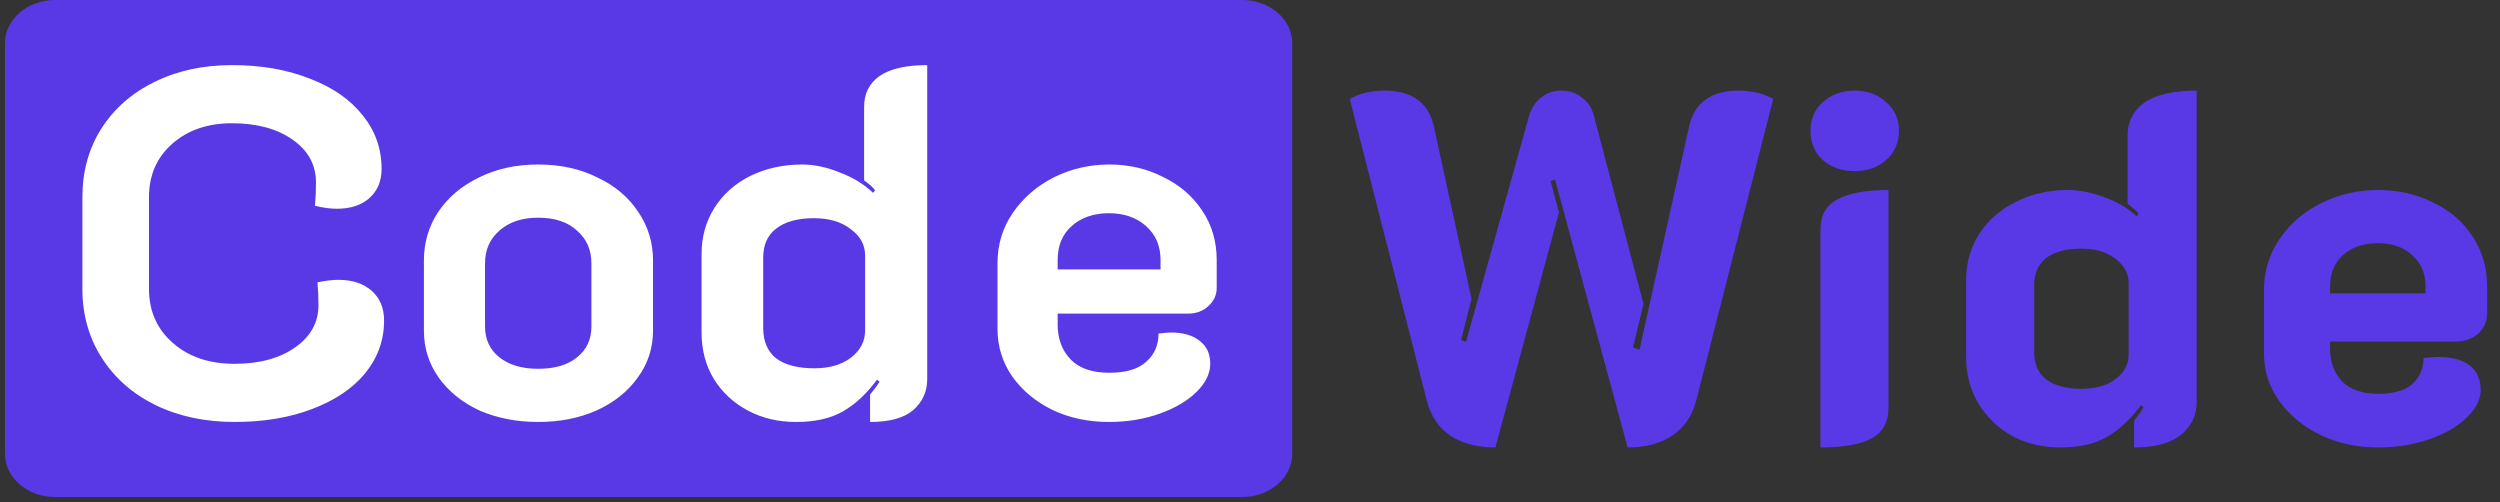 <svg width="503" height="101" viewBox="0 0 503 101" fill="none" xmlns="http://www.w3.org/2000/svg">
<rect x="0" y="0" width="503" height="101" fill="#333333" stroke="none"/>
<g clip-path="url(#clip0_3_30)">
<path fill-rule="evenodd" clip-rule="evenodd" d="M249.948 0H11.052C5.531 0 1 3.912 1 8.676V91.324C1 96.09 5.523 100 11.052 100H249.948C255.477 100 260 96.095 260 91.324V8.676C260 3.903 255.46 0 249.948 0Z" fill="#5938E5"/>
<path d="M47.175 84.9C41.241 84.9 35.941 83.767 31.275 81.5C26.675 79.233 23.075 76.067 20.475 72C17.875 67.933 16.575 63.3 16.575 58.1V39.7C16.575 34.5 17.841 29.9 20.375 25.9C22.975 21.833 26.541 18.7 31.075 16.5C35.608 14.233 40.808 13.1 46.675 13.1C52.541 13.1 57.741 14 62.275 15.8C66.875 17.533 70.441 20 72.975 23.2C75.508 26.333 76.775 29.933 76.775 34C76.775 36.467 75.941 38.433 74.275 39.9C72.675 41.3 70.508 42 67.775 42C66.441 42 64.975 41.8 63.375 41.4C63.508 39.8 63.575 38.233 63.575 36.7C63.575 33.167 62.008 30.3 58.875 28.1C55.741 25.9 51.675 24.8 46.675 24.8C41.741 24.8 37.708 26.2 34.575 29C31.508 31.733 29.975 35.3 29.975 39.7V58.1C29.975 62.567 31.575 66.2 34.775 69C37.975 71.8 42.108 73.2 47.175 73.2C52.175 73.2 56.241 72.1 59.375 69.9C62.508 67.7 64.075 64.867 64.075 61.4C64.075 59.8 64.008 58.267 63.875 56.8C65.541 56.467 66.941 56.3 68.075 56.3C70.875 56.3 73.108 57.033 74.775 58.5C76.441 59.967 77.275 61.967 77.275 64.5C77.275 68.433 76.008 71.967 73.475 75.1C70.941 78.167 67.375 80.567 62.775 82.3C58.241 84.033 53.041 84.9 47.175 84.9ZM108.29 84.9C103.957 84.9 100.024 84.133 96.49 82.6C93.024 81 90.29 78.8 88.29 76C86.29 73.2 85.29 70.033 85.29 66.5V52.4C85.29 48.8 86.257 45.533 88.19 42.6C90.19 39.667 92.924 37.367 96.39 35.7C99.857 33.967 103.824 33.1 108.29 33.1C112.757 33.1 116.724 33.967 120.19 35.7C123.724 37.367 126.457 39.667 128.39 42.6C130.39 45.533 131.39 48.8 131.39 52.4V66.5C131.39 70.033 130.357 73.2 128.29 76C126.29 78.8 123.524 81 119.99 82.6C116.524 84.133 112.624 84.9 108.29 84.9ZM108.29 74.2C111.624 74.2 114.224 73.433 116.09 71.9C118.024 70.367 118.99 68.3 118.99 65.7V53C118.99 50.267 118.024 48.067 116.09 46.4C114.224 44.667 111.624 43.8 108.29 43.8C105.024 43.8 102.424 44.667 100.49 46.4C98.557 48.067 97.59 50.267 97.59 53V65.7C97.59 68.3 98.557 70.367 100.49 71.9C102.424 73.433 105.024 74.2 108.29 74.2ZM160.157 84.9C156.557 84.9 153.324 84.133 150.457 82.6C147.591 81.067 145.324 78.967 143.657 76.3C141.991 73.567 141.157 70.433 141.157 66.9V51.1C141.157 47.633 142.024 44.533 143.757 41.8C145.491 39.067 147.891 36.933 150.957 35.4C154.091 33.867 157.557 33.1 161.357 33.1C163.824 33.1 166.357 33.633 168.957 34.7C171.624 35.7 173.857 37.067 175.657 38.8L176.057 38.3C175.724 37.767 174.991 37.1 173.857 36.3V21.5C173.857 18.833 174.891 16.767 176.957 15.3C179.091 13.833 182.291 13.1 186.557 13.1V76.3C186.557 78.767 185.624 80.833 183.757 82.5C181.891 84.1 178.991 84.9 175.057 84.9V79.4C175.924 78.333 176.557 77.467 176.957 76.8L176.457 76.4C174.391 79.2 172.091 81.333 169.557 82.8C167.091 84.2 163.957 84.9 160.157 84.9ZM163.857 74.1C166.857 74.1 169.291 73.4 171.157 72C173.091 70.533 174.057 68.7 174.057 66.5V51.4C174.057 49.267 173.091 47.5 171.157 46.1C169.291 44.633 166.824 43.9 163.757 43.9C160.491 43.9 157.957 44.6 156.157 46C154.424 47.333 153.557 49.267 153.557 51.8V66C153.557 68.667 154.424 70.7 156.157 72.1C157.957 73.433 160.524 74.1 163.857 74.1ZM223.1 84.9C218.967 84.9 215.2 84.1 211.8 82.5C208.4 80.833 205.7 78.6 203.7 75.8C201.7 72.933 200.7 69.733 200.7 66.2V52.9C200.7 49.167 201.734 45.8 203.8 42.8C205.867 39.8 208.6 37.433 212 35.7C215.467 33.967 219.2 33.1 223.2 33.1C227.134 33.1 230.734 33.933 234 35.6C237.334 37.2 239.967 39.467 241.9 42.4C243.834 45.267 244.8 48.567 244.8 52.3V57.9C244.8 59.367 244.234 60.6 243.1 61.6C242.034 62.6 240.667 63.1 239 63.1H212.8V65.3C212.8 68.167 213.667 70.5 215.4 72.3C217.134 74.1 219.734 75 223.2 75C226.534 75 229 74.267 230.6 72.8C232.267 71.333 233.1 69.433 233.1 67.1C234.3 66.967 235.134 66.9 235.6 66.9C238.067 66.9 240 67.467 241.4 68.6C242.8 69.667 243.5 71.2 243.5 73.2C243.5 75.133 242.6 77 240.8 78.8C239 80.6 236.534 82.067 233.4 83.2C230.267 84.333 226.834 84.9 223.1 84.9ZM233.5 54.2V52.3C233.5 49.5 232.534 47.233 230.6 45.5C228.667 43.767 226.167 42.9 223.1 42.9C220.034 42.9 217.534 43.767 215.6 45.5C213.734 47.167 212.8 49.433 212.8 52.3V54.2H233.5Z" fill="white"/>
<path d="M300.872 90.025C297.206 90.025 294.172 89.225 291.772 87.625C289.439 86.025 287.872 83.692 287.072 80.625L271.572 19.925C273.506 18.792 275.839 18.225 278.572 18.225C281.306 18.225 283.506 18.825 285.172 20.025C286.839 21.225 287.939 22.992 288.472 25.325L296.072 60.125L293.972 68.425L294.972 68.725L307.672 23.225C308.139 21.692 308.939 20.492 310.072 19.625C311.206 18.692 312.572 18.225 314.172 18.225C315.772 18.225 317.139 18.692 318.272 19.625C319.472 20.492 320.272 21.692 320.672 23.225L330.672 61.125L328.572 69.925L329.872 70.325L339.872 25.325C340.406 22.992 341.506 21.225 343.172 20.025C344.839 18.825 347.039 18.225 349.772 18.225C352.506 18.225 354.839 18.792 356.772 19.925L341.272 80.625C340.472 83.692 338.872 86.025 336.472 87.625C334.139 89.225 331.139 90.025 327.472 90.025L312.872 36.125L311.972 36.425L313.672 42.725L300.872 90.025ZM373.168 34.425C370.634 34.425 368.501 33.692 366.768 32.225C365.101 30.692 364.268 28.725 364.268 26.325C364.268 23.925 365.101 21.992 366.768 20.525C368.501 18.992 370.634 18.225 373.168 18.225C375.701 18.225 377.801 18.992 379.468 20.525C381.201 21.992 382.068 23.925 382.068 26.325C382.068 28.725 381.201 30.692 379.468 32.225C377.801 33.692 375.701 34.425 373.168 34.425ZM366.268 46.225C366.268 43.358 367.401 41.325 369.668 40.125C371.934 38.858 375.368 38.225 379.968 38.225V82.025C379.968 84.892 378.834 86.958 376.568 88.225C374.301 89.425 370.868 90.025 366.268 90.025V46.225ZM414.476 90.025C410.943 90.025 407.743 89.258 404.876 87.725C402.01 86.125 399.743 83.958 398.076 81.225C396.41 78.425 395.576 75.292 395.576 71.825V56.425C395.576 52.958 396.443 49.858 398.176 47.125C399.976 44.325 402.443 42.158 405.576 40.625C408.71 39.025 412.176 38.225 415.976 38.225C418.243 38.225 420.676 38.692 423.276 39.625C425.943 40.558 428.143 41.858 429.876 43.525L430.276 43.025C429.943 42.492 429.21 41.825 428.076 41.025V27.225C428.076 24.425 429.21 22.225 431.476 20.625C433.81 19.025 437.31 18.225 441.976 18.225V80.925C441.976 83.525 440.943 85.692 438.876 87.425C436.81 89.158 433.643 90.025 429.376 90.025V84.625C430.176 83.625 430.81 82.725 431.276 81.925L430.776 81.525C428.643 84.392 426.343 86.525 423.876 87.925C421.476 89.325 418.343 90.025 414.476 90.025ZM418.776 78.225C421.576 78.225 423.843 77.592 425.576 76.325C427.376 74.992 428.276 73.325 428.276 71.325V56.925C428.276 54.992 427.376 53.358 425.576 52.025C423.843 50.692 421.576 50.025 418.776 50.025C415.71 50.025 413.343 50.658 411.676 51.925C410.076 53.192 409.276 54.992 409.276 57.325V70.825C409.276 73.225 410.076 75.058 411.676 76.325C413.343 77.592 415.71 78.225 418.776 78.225ZM478.41 90.025C474.276 90.025 470.443 89.192 466.91 87.525C463.443 85.858 460.676 83.592 458.61 80.725C456.543 77.858 455.51 74.658 455.51 71.125V58.325C455.51 54.592 456.543 51.192 458.61 48.125C460.743 44.992 463.576 42.558 467.11 40.825C470.643 39.092 474.443 38.225 478.51 38.225C482.51 38.225 486.176 39.058 489.51 40.725C492.91 42.325 495.576 44.625 497.51 47.625C499.443 50.558 500.41 53.892 500.41 57.625V63.025C500.41 64.625 499.81 65.992 498.61 67.125C497.41 68.192 495.876 68.725 494.01 68.725H468.81V70.125C468.81 72.792 469.61 74.992 471.21 76.725C472.876 78.392 475.31 79.225 478.51 79.225C481.643 79.225 483.943 78.558 485.41 77.225C486.876 75.825 487.61 74.092 487.61 72.025C488.943 71.892 489.943 71.825 490.61 71.825C493.343 71.825 495.443 72.392 496.91 73.525C498.376 74.658 499.11 76.325 499.11 78.525C499.11 80.325 498.21 82.125 496.41 83.925C494.61 85.725 492.11 87.192 488.91 88.325C485.776 89.458 482.276 90.025 478.41 90.025ZM488.01 59.025V57.625C488.01 54.958 487.11 52.858 485.31 51.325C483.576 49.725 481.276 48.925 478.41 48.925C475.543 48.925 473.21 49.725 471.41 51.325C469.676 52.858 468.81 54.958 468.81 57.625V59.025H488.01Z" fill="#5938E5"/>
</g>
<defs>
<clipPath id="clip0_3_30">
<rect width="503" height="101" fill="white"/>
</clipPath>
</defs>
</svg>
